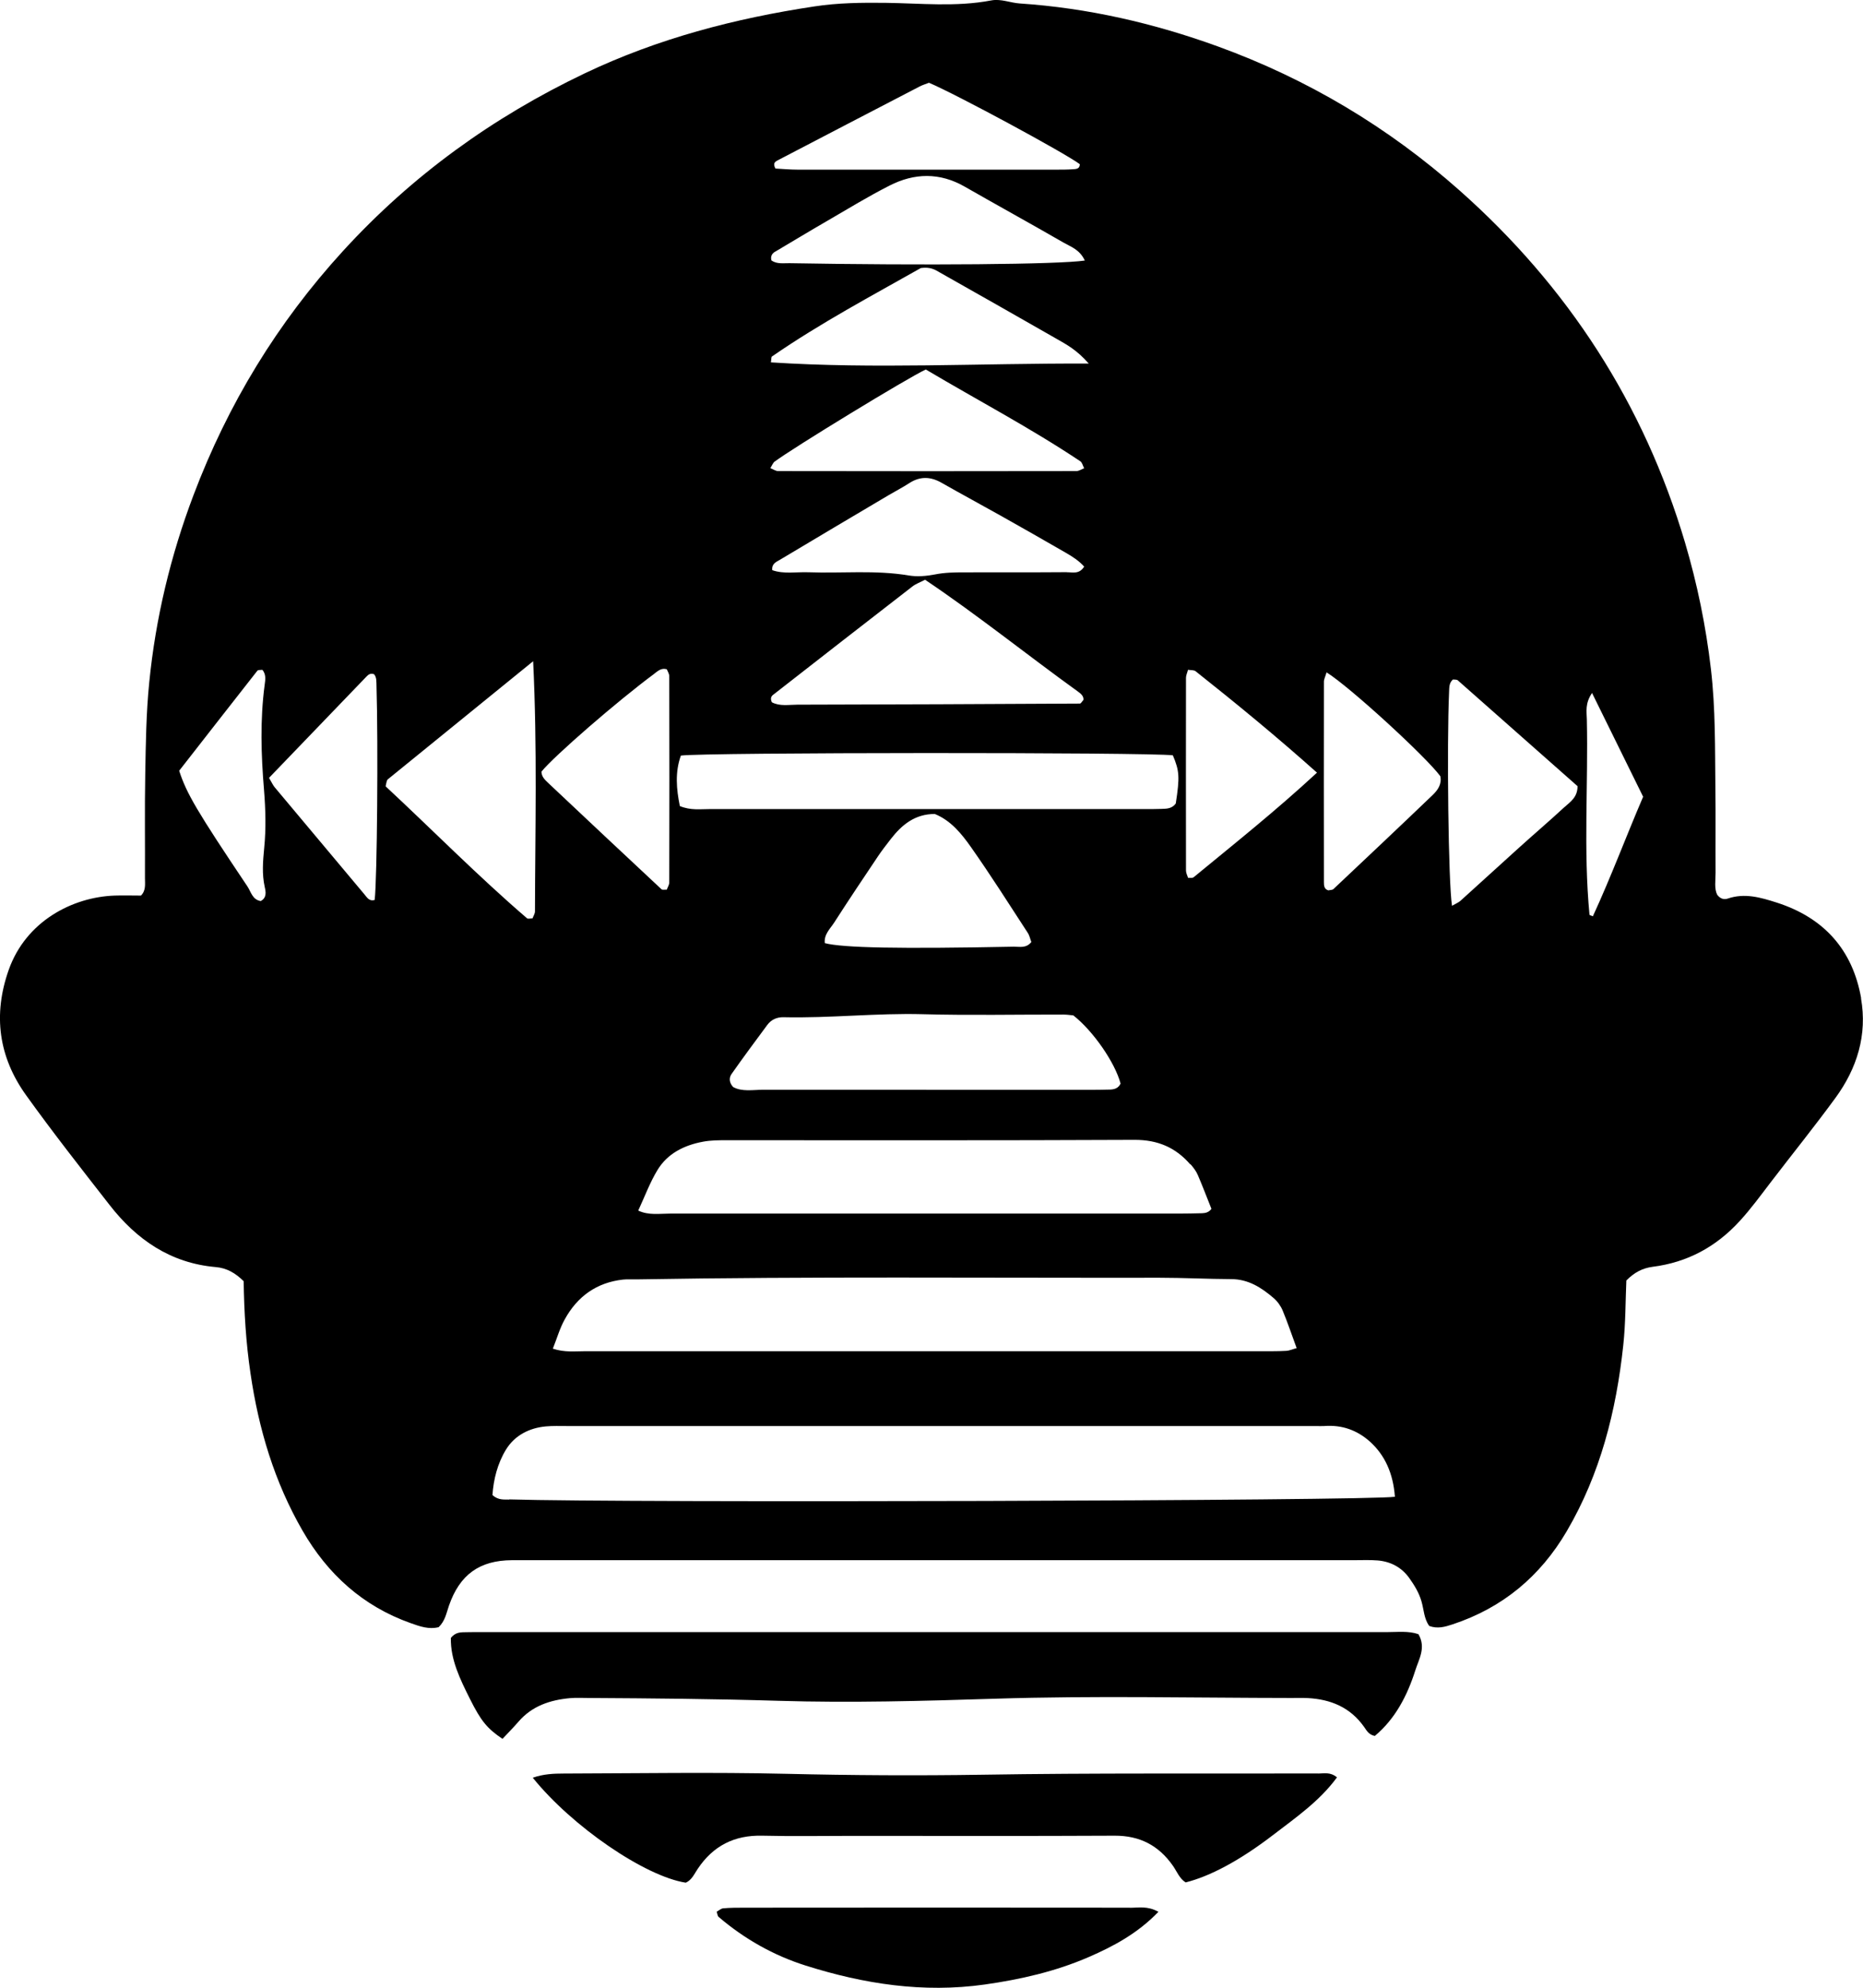 <?xml version="1.0" encoding="UTF-8"?>
<svg id="Layer_2" data-name="Layer 2" xmlns="http://www.w3.org/2000/svg" viewBox="0 0 204.21 217.82">
  <defs>
    <style>
      .cls-1 {
        stroke-width: 0px;
      }
    </style>
  </defs>
  <g id="Layer_1-2" data-name="Layer 1">
    <g>
      <path class="cls-1" d="m204.01,109.41c-.93-5.33-4.08-8.84-9.25-10.5-1.76-.56-3.51-1.08-5.38-.44-.33.11-.77.09-1.15-.42-.34-.67-.18-1.55-.18-2.41-.02-3.1.02-6.19-.02-9.29-.05-4.34.02-8.67-.49-13.03-.55-4.73-1.5-9.34-2.84-13.87-4.52-15.22-12.84-28.05-24.69-38.56-7.81-6.93-16.66-12.22-26.51-15.8-7.03-2.55-14.24-4.21-21.71-4.71-1.06-.07-2.07-.54-3.16-.33-3.84.73-7.72.31-11.57.26-2.61-.03-5.21,0-7.76.39-8.72,1.31-17.2,3.52-25.21,7.34-10.06,4.8-18.92,11.19-26.47,19.44-7.21,7.88-12.64,16.81-16.41,26.78-2.51,6.63-4.15,13.47-4.85,20.51-.34,3.36-.38,6.75-.44,10.13-.07,3.77-.01,7.55-.03,11.32,0,.66.12,1.37-.44,1.92-.96,0-1.92-.03-2.87,0-4.66.16-9.74,2.83-11.62,8.13-1.75,4.94-1.11,9.56,1.91,13.76,2.93,4.08,6.04,8.04,9.13,12,2.96,3.81,6.69,6.39,11.65,6.82,1.21.1,2.18.67,3.06,1.55.05,3.39.25,6.75.75,10.11.89,6.09,2.62,11.88,5.7,17.22,2.75,4.77,6.61,8.28,11.86,10.14,1.01.36,2,.71,3.06.44.7-.66.85-1.53,1.13-2.35,1.18-3.41,3.35-4.97,6.91-4.99.29,0,.58,0,.87,0,30.48,0,60.96,0,91.44,0,.87,0,1.75-.04,2.61.03,1.41.13,2.59.75,3.43,1.92.56.79,1.06,1.59,1.34,2.55.27.91.27,1.92.86,2.71.91.33,1.72.1,2.56-.18,5.47-1.81,9.6-5.25,12.51-10.21,3.69-6.3,5.42-13.19,6.19-20.35.26-2.39.24-4.81.34-7.12.88-.89,1.76-1.35,2.88-1.5,3.79-.48,6.94-2.17,9.54-5.01,1.25-1.36,2.32-2.84,3.44-4.3,2.35-3.07,4.78-6.08,7.06-9.2,2.37-3.24,3.51-6.91,2.8-10.92Zm-73.78-36.01c.31.05.64.01.83.16,4.44,3.52,8.82,7.11,13.3,11.11-4.55,4.21-9.07,7.8-13.53,11.47-.12.1-.37.04-.6.06-.08-.26-.23-.53-.23-.8-.01-7.04-.01-14.09,0-21.13,0-.27.14-.54.22-.87Zm11.9,74.33c-.42.11-.78.28-1.14.3-.87.05-1.74.04-2.61.04-24.73,0-49.47,0-74.2,0-1.14,0-2.3.15-3.58-.28.45-1.13.76-2.23,1.3-3.2,1.38-2.52,3.5-4.05,6.4-4.37.48-.05.97-.01,1.45-.02,19.13-.33,38.25-.15,57.38-.18,2.61,0,5.21.14,7.82.15,1.88,0,3.32.93,4.65,2.07.42.36.79.87,1,1.38.55,1.32,1,2.68,1.53,4.11Zm-11.63-20.15c.31.36.62.76.8,1.19.53,1.23,1,2.48,1.49,3.7-.28.38-.65.47-1.04.48-.87.02-1.74.04-2.61.04-18.57,0-37.14,0-55.72,0-1.13,0-2.31.21-3.46-.33.71-1.53,1.27-3.06,2.1-4.43,1.11-1.84,2.95-2.74,5.01-3.12.85-.16,1.73-.16,2.6-.16,14.9,0,29.79.03,44.69-.04,2.53-.01,4.51.83,6.12,2.7Zm-29.31-16.44c5.12.14,10.25.03,15.37.04.38,0,.77.06,1.09.09,2.17,1.7,4.56,5.15,5.18,7.47-.23.51-.68.65-1.18.66-.77.02-1.55.03-2.32.03-11.89,0-23.78,0-35.67-.01-1.14,0-2.32.24-3.3-.3-.46-.51-.45-1.03-.17-1.43,1.28-1.82,2.6-3.6,3.92-5.38.43-.58,1.05-.85,1.76-.84,5.11.12,10.21-.47,15.33-.33Zm-9.72-10.09c1.56-2.43,3.17-4.83,4.78-7.23.43-.64.91-1.25,1.38-1.86,1.22-1.58,2.67-2.77,4.84-2.76,1.75.71,2.93,2.16,3.97,3.64,2.16,3.07,4.17,6.24,6.22,9.39.2.31.27.7.39,1-.58.72-1.3.5-1.93.51-12.5.25-18.77.13-20.71-.39-.11-.97.61-1.59,1.06-2.3Zm-6.32-83.43c5.21-2.72,10.43-5.43,15.65-8.14.34-.18.71-.28,1.03-.41,3.08,1.31,14.85,7.67,16.53,8.92,0,.56-.45.53-.8.56-.58.04-1.16.04-1.74.04-9.46,0-18.92,0-28.38,0-.85,0-1.7-.08-2.44-.12-.26-.48-.12-.7.15-.84Zm-.18,9.96c1.91-1.13,3.81-2.28,5.73-3.39,2.25-1.31,4.48-2.67,6.8-3.85,2.72-1.39,5.5-1.46,8.24.11,3.6,2.06,7.24,4.06,10.83,6.13.8.46,1.78.76,2.34,1.97-2.87.43-17.64.55-32.38.29-.66-.01-1.36.12-1.97-.3-.11-.42.03-.74.4-.96Zm-.33,11.47c5.33-3.68,11.04-6.7,16.3-9.68,1.07-.14,1.56.19,2.06.48,4.29,2.43,8.58,4.85,12.85,7.3,1.06.61,2.17,1.18,3.49,2.69-12.07-.04-23.45.61-34.84-.13.06-.31.02-.59.13-.66Zm32.31,23.65c-3.77.03-7.54.01-11.3.02-1.06,0-2.11.02-3.17.23-.93.18-1.95.27-2.88.11-3.65-.61-7.32-.22-10.98-.35-1.33-.05-2.69.22-3.97-.23-.08-.71.44-.9.81-1.12,3.98-2.38,7.96-4.74,11.95-7.1.75-.44,1.52-.84,2.25-1.31,1.18-.77,2.33-.74,3.54-.05,2.18,1.24,4.39,2.43,6.58,3.66,2.35,1.32,4.7,2.66,7.04,4.01.73.42,1.45.88,2.02,1.52-.54.87-1.27.61-1.89.62Zm1.81,14c-.15.16-.27.4-.39.4-10.32.06-20.64.1-30.96.12-.94,0-1.93.2-2.8-.26-.16-.33-.13-.61.11-.8,5.09-3.97,10.18-7.94,15.29-11.89.37-.29.84-.45,1.39-.74,5.76,3.87,11.16,8.22,16.78,12.27.29.21.62.48.58.89Zm-33.84-26.12c1.92-1.45,14.6-9.19,16.56-10.09,5.68,3.37,11.49,6.42,16.94,10.06.2.13.26.47.42.76-.32.13-.58.31-.84.31-10.91.02-21.81.02-32.72,0-.26,0-.51-.19-.84-.32.18-.28.28-.57.48-.73Zm-10.29,32.22c2.5-.36,51.43-.37,53.93-.03.72,1.7.77,2.38.32,5.28-.39.55-.97.58-1.55.59-.58.02-1.16.02-1.74.02-15.93,0-31.86,0-47.79,0-1.04,0-2.11.16-3.28-.33-.38-1.86-.54-3.71.11-5.52Zm-2.88-9c.38-.28.74-.63,1.34-.46.09.23.27.49.27.76.02,7.53.02,15.07,0,22.6,0,.27-.18.53-.27.79-.23-.01-.48.05-.58-.04-4.16-3.88-8.31-7.78-12.45-11.68-.34-.32-.7-.67-.71-1.21,1.35-1.68,8.34-7.75,12.4-10.75Zm-43.17,24.94c-.92-.14-1.07-1.03-1.47-1.62-5.5-8.2-6.66-10.16-7.47-12.66,2.88-3.69,5.72-7.33,8.57-10.96.09-.11.36-.07.55-.1.42.5.33,1.08.25,1.65-.51,3.84-.39,7.67-.07,11.52.17,2.11.23,4.25.02,6.35-.14,1.46-.26,2.85.06,4.29.11.49.25,1.16-.44,1.53Zm12.49-.12c-.59.18-.83-.26-1.13-.62-3.28-3.91-6.56-7.82-9.84-11.74-.18-.22-.3-.49-.61-1.02,3.64-3.79,7.17-7.46,10.71-11.13.19-.2.45-.37.81-.22.3.36.24.85.26,1.32.19,6.27.07,21.07-.2,23.41Zm1.2-12.45c.07-.32.08-.42.11-.51.03-.09.06-.2.12-.25,5.15-4.18,10.29-8.36,15.94-12.95.46,9.54.22,18.48.2,27.41,0,.26-.18.52-.27.77-.24,0-.49.08-.6-.01-5.4-4.64-10.39-9.71-15.51-14.47Zm13.54,78.16c-.57-.02-1.17.09-1.83-.49.11-1.7.55-3.47,1.49-5,.95-1.54,2.53-2.36,4.36-2.53.77-.07,1.55-.04,2.32-.04,27.37,0,54.74,0,82.12,0,.29,0,.58.02.87,0,1.94-.15,3.62.44,5.06,1.74,1.6,1.46,2.51,3.44,2.7,6.01-2.92.45-84.5.68-97.08.29Zm101.24-77.22c-3.61,3.46-7.25,6.89-10.89,10.32-.12.11-.36.09-.55.14-.48-.13-.49-.55-.49-.9-.01-7.32-.01-14.65,0-21.97,0-.27.15-.54.29-1.02,2.59,1.62,10.93,9.28,12.47,11.38.18.87-.28,1.52-.83,2.05Zm14.45,1.32c-1.63,1.51-3.32,2.95-4.97,4.44-2.15,1.94-4.29,3.9-6.44,5.84-.2.18-.47.29-.93.55-.4-2.48-.58-17.63-.32-23.46.02-.48,0-.97.42-1.34.16.02.41-.01.53.09,4.41,3.89,8.82,7.79,13.13,11.6,0,1.23-.79,1.71-1.41,2.28Zm3.1,11.98c-.24-.1-.37-.13-.37-.17-.68-7.13-.13-14.27-.29-21.41-.02-.85-.21-1.75.57-2.89,1.95,3.96,3.74,7.58,5.6,11.37-1.83,4.25-3.5,8.74-5.51,13.1Z"/>
      <path class="cls-1" d="m152.08,178.85c-32.97,0-65.94,0-98.91,0-.68,0-1.35-.01-2.03.01-.57.02-1.17-.06-1.72.63-.05,2.36,1.01,4.52,2.08,6.66,1.24,2.48,1.91,3.27,3.58,4.4.58-.62,1.19-1.23,1.75-1.88,1.49-1.73,3.47-2.38,5.64-2.58.67-.06,1.35-.02,2.03-.02,6.95.04,13.9.1,20.85.31,7.91.24,15.83.02,23.75-.23,10.82-.34,21.65-.09,32.48-.08.58,0,1.16-.02,1.74.01,2.54.13,4.69,1.01,6.21,3.17.27.38.5.85,1.17.98,2.24-1.87,3.56-4.42,4.44-7.19.38-1.21,1.2-2.49.34-3.96-1.1-.38-2.27-.23-3.41-.23Z"/>
      <path class="cls-1" d="m144.49,194.34c-12.28.04-24.55-.06-36.83.14-7.15.11-14.31.07-21.47-.1-8.12-.19-16.25-.05-24.38-.03-1.12,0-2.26.05-3.41.46,4.33,5.37,12.31,10.81,16.77,11.5.66-.29.93-.95,1.3-1.5,1.7-2.55,4.04-3.73,7.11-3.65,3.29.08,6.58.02,9.87.02,9.58,0,19.15.03,28.73-.02,2.76-.01,4.83,1.07,6.39,3.3.44.63.71,1.39,1.39,1.82,2.65-.66,5.9-2.37,9.58-5.19,2.49-1.91,5.11-3.72,7.01-6.32-.73-.62-1.43-.42-2.07-.42Z"/>
      <path class="cls-1" d="m123.86,209.05c-14.09-.02-28.18-.01-42.27,0-.77,0-1.55,0-2.31.07-.25.02-.48.24-.72.37.08.24.09.47.21.57,2.82,2.41,6.02,4.22,9.53,5.33,6.39,2.02,12.89,3.03,19.64,2.08,3.94-.56,7.76-1.43,11.4-3.01,2.74-1.19,5.37-2.6,7.64-4.96-1.21-.67-2.19-.44-3.13-.44Z"/>
    </g>
  </g>
</svg>